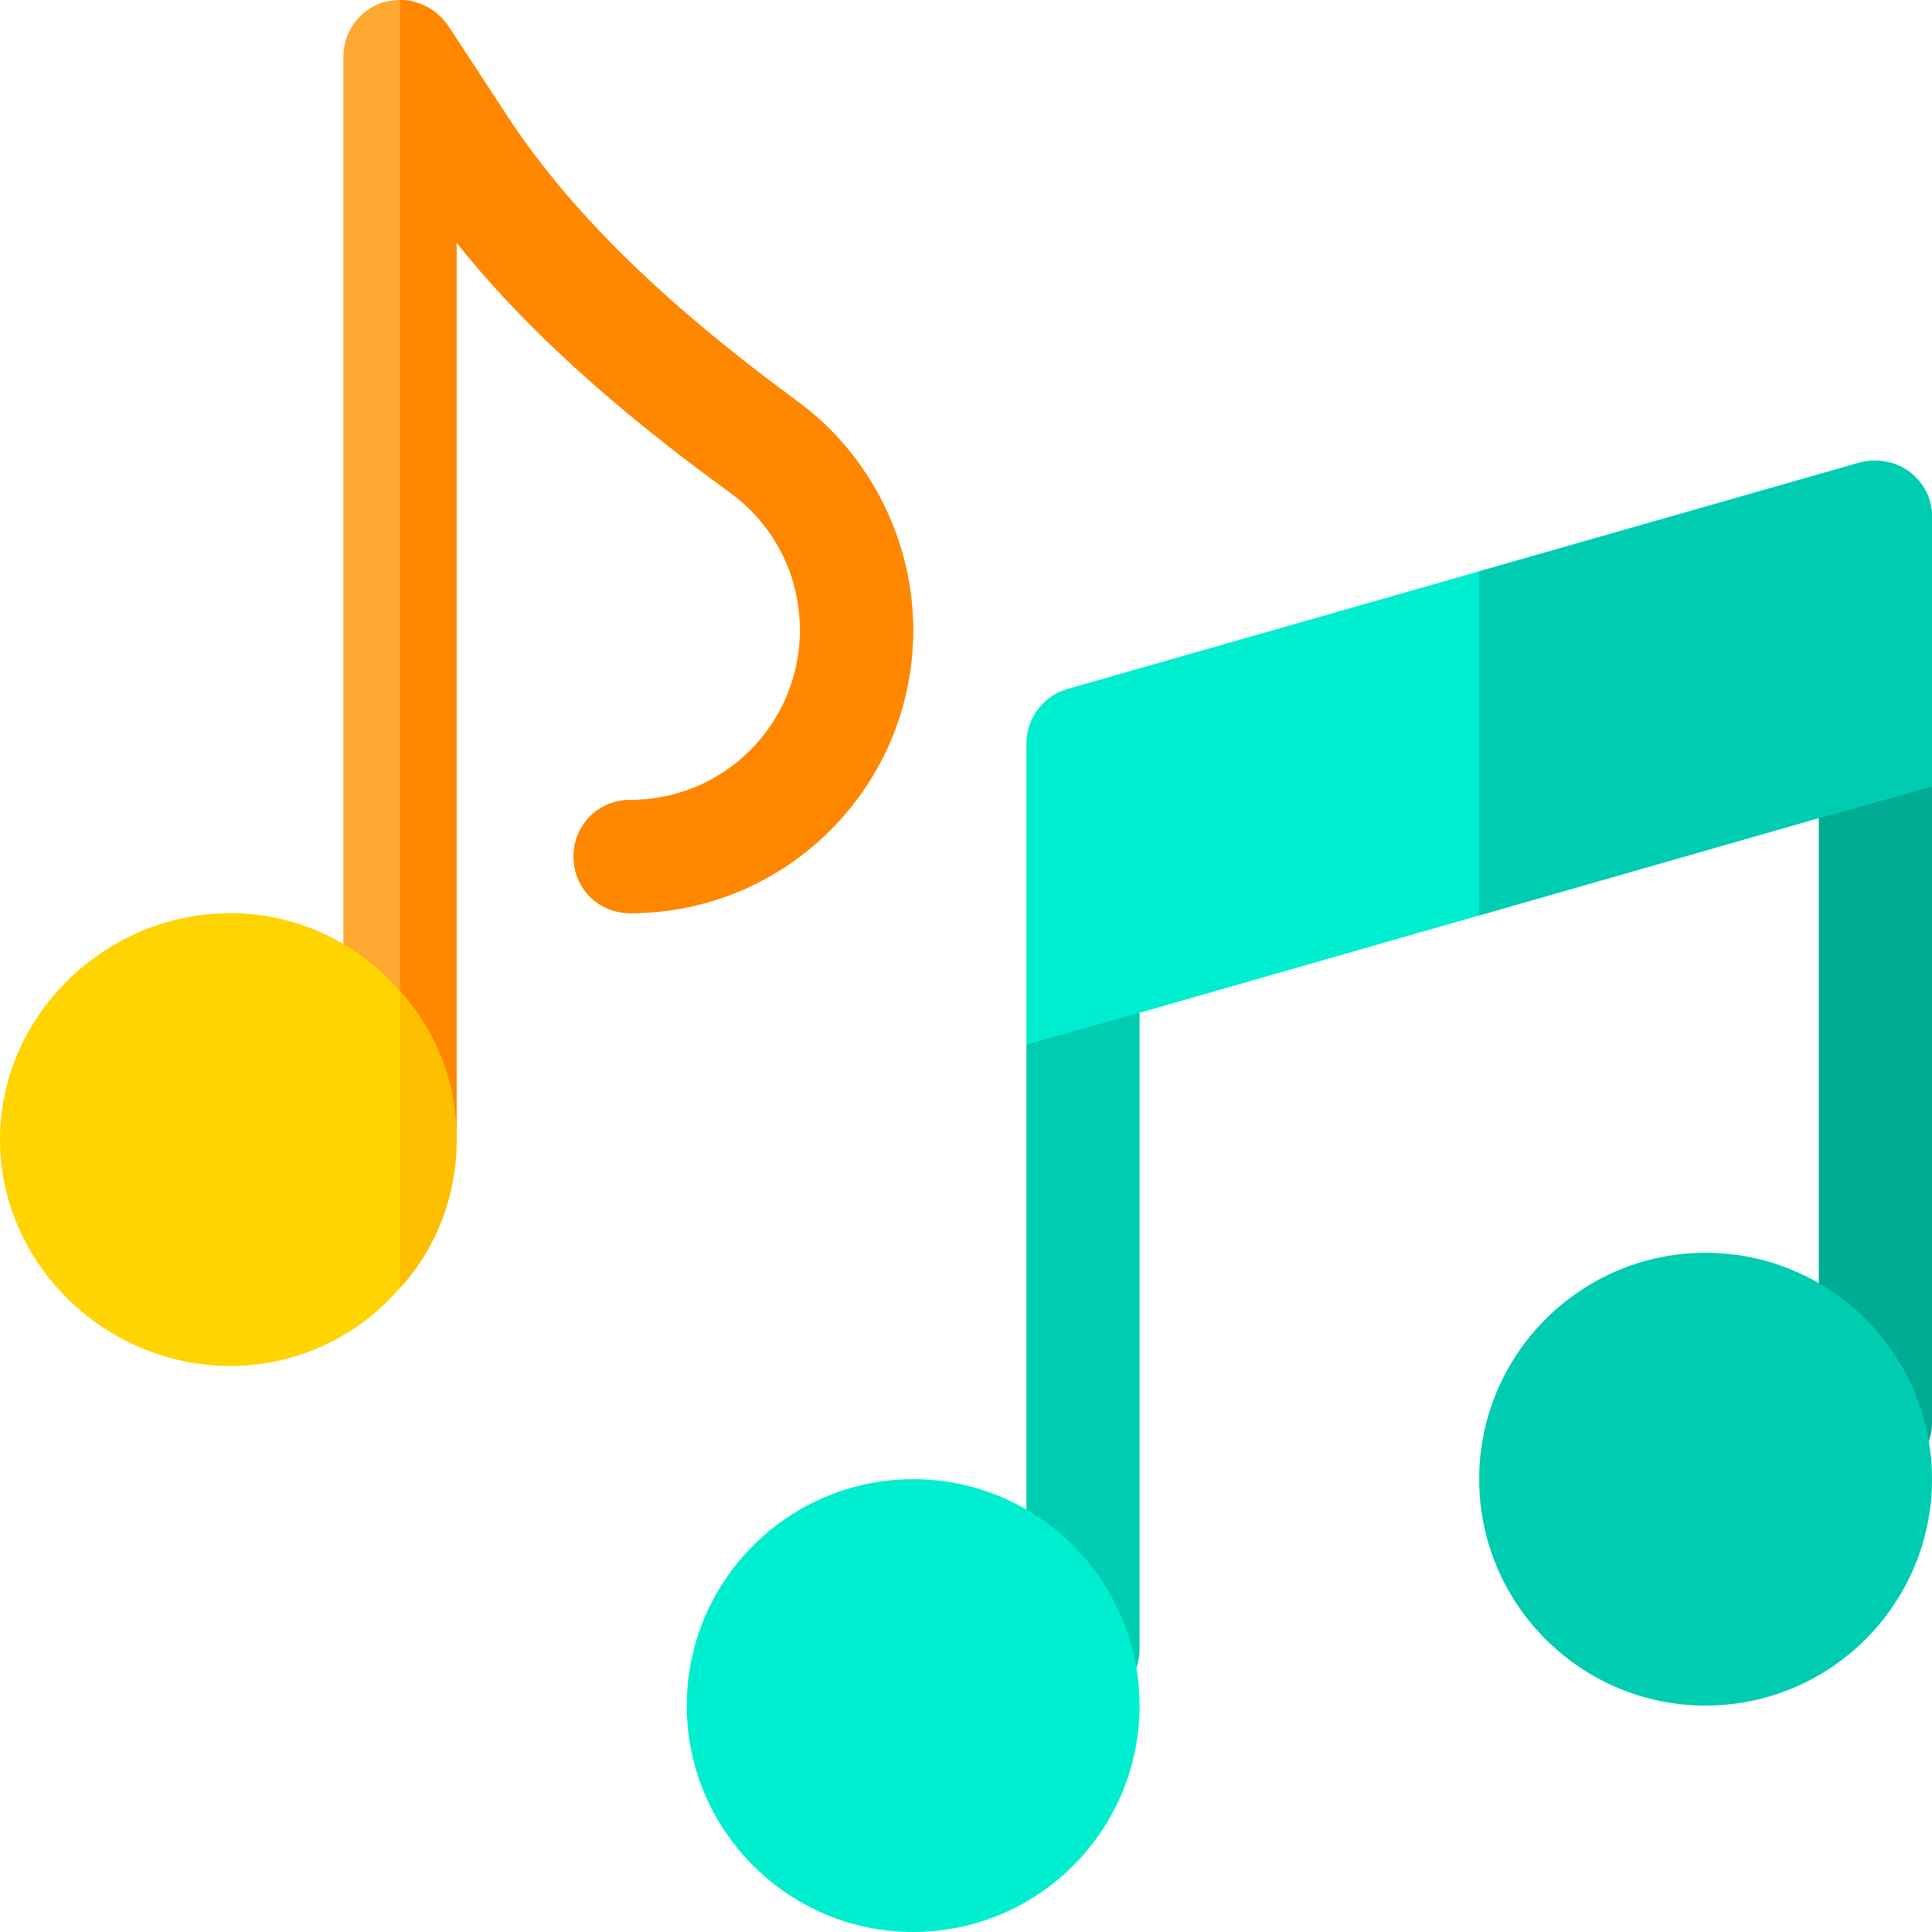 <?xml version="1.0" encoding="iso-8859-1"?>
<!-- Generator: Adobe Illustrator 19.0.0, SVG Export Plug-In . SVG Version: 6.00 Build 0)  -->
<svg version="1.1" id="Capa_1" xmlns="http://www.w3.org/2000/svg" xmlns:xlink="http://www.w3.org/1999/xlink" x="0px" y="0px"
	 viewBox="0 0 512 512" style="enable-background:new 0 0 512 512;" xml:space="preserve">
<path style="fill:#00CCB2;" d="M272,437c0,8.291,6.709,15,15,15s15-6.709,15-15V268.321l-13.683-26.091L272,276.893V437z"/>
<path style="fill:#00AB94;" d="M482,377c0,8.291,6.709,15,15,15s15-6.709,15-15V208.32l-14.253-25.927L482,216.893V377z"/>
<path style="fill:#FEA832;" d="M242,167c0,41.4-33.6,75-75,75c-8.401,0-15-6.601-15-15c0-8.401,6.599-15,15-15
	c24.901,0,45-20.101,45-45c0-14.401-6.599-27.601-18.3-36.301c-24-17.401-51.4-39.699-72.7-66.4V302c0,8.399-6.599,15-15,15
	s-15-6.601-15-15V15c0-6.601,4.2-12.301,10.499-14.401C103.001,0.3,104.5,0,106,0c4.799,0,9.6,2.399,12.599,6.599l17.1,26.1
	c19.801,29.401,48.701,53.901,75.7,73.7C230.6,120.5,242,143.299,242,167z"/>
<path style="fill:#FF8700;" d="M242,167c0,41.4-33.6,75-75,75c-8.401,0-15-6.601-15-15c0-8.401,6.599-15,15-15
	c24.901,0,45-20.101,45-45c0-14.401-6.599-27.601-18.3-36.301c-24-17.401-51.4-39.699-72.7-66.4V302c0,8.399-6.599,15-15,15V0
	c4.799,0,9.6,2.399,12.599,6.599l17.1,26.1c19.801,29.401,48.701,53.901,75.7,73.7C230.6,120.5,242,143.299,242,167z"/>
<path style="fill:#00EED0;" d="M242,512c-33.091,0-60-26.909-60-60s26.909-60,60-60s60,26.909,60,60S275.091,512,242,512z"/>
<path style="fill:#FFD400;" d="M106,262.7C95.2,250.099,78.999,242,61,242c-32.999,0-61,26.999-61,60c0,32.999,28.001,60,61,60
	c17.999,0,34.2-8.101,45-20.7c9.6-10.501,15-24.3,15-39.3S115.6,273.199,106,262.7z"/>
<path style="fill:#00CCB2;" d="M452,452c-33.091,0-60-26.909-60-60s26.909-60,60-60s60,26.909,60,60S485.091,452,452,452z"/>
<path style="fill:#FDBF00;" d="M121,302c0,15-5.4,28.799-15,39.3v-78.6C115.6,273.199,121,287,121,302z"/>
<path style="fill:#00EED0;" d="M506,124.999c-3.6-2.699-8.699-3.6-13.2-2.401L392,151.399l-109.2,31.199
	c-6.299,1.8-10.8,7.8-10.8,14.401v79.799l30-8.399l90-25.801l90-25.8l30-8.399V137C512,132.199,509.9,128,506,124.999z"/>
<path style="fill:#00CCB2;" d="M512,137v71.4l-30,8.399l-90,25.8V151.4l100.8-28.801c4.501-1.199,9.6-0.298,13.2,2.401
	C509.9,128,512,132.199,512,137z"/>
<g>
</g>
<g>
</g>
<g>
</g>
<g>
</g>
<g>
</g>
<g>
</g>
<g>
</g>
<g>
</g>
<g>
</g>
<g>
</g>
<g>
</g>
<g>
</g>
<g>
</g>
<g>
</g>
<g>
</g>
</svg>
